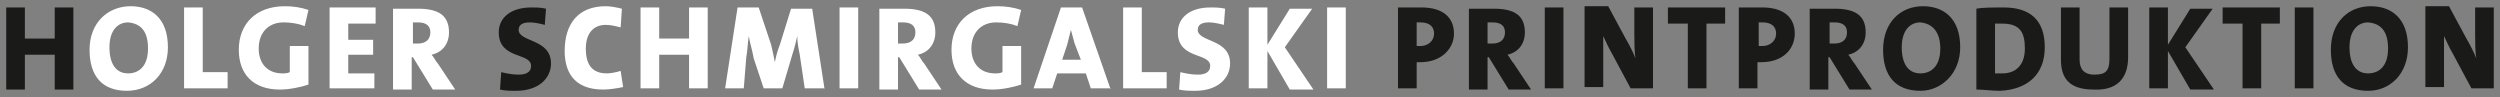 <?xml version="1.0" encoding="utf-8"?>
<!-- Generator: Adobe Illustrator 19.2.1, SVG Export Plug-In . SVG Version: 6.00 Build 0)  -->
<svg version="1.1" id="Ebene_1" xmlns="http://www.w3.org/2000/svg" xmlns:xlink="http://www.w3.org/1999/xlink" x="0px" y="0px"
	 viewBox="0 0 201 7.8" enable-background="new 0 0 201 7.8" xml:space="preserve">
<rect x="0" y="0" width="201" height="7.8" fill="#808080" stroke="none"/>
<path fill="#1A1A18" d="M200.5,7.2V0.6H199v2.1c0,0.6,0,1.5,0.1,2c-0.2-0.5-0.5-1.1-0.8-1.6l-1.4-2.6H195v6.5h1.5V4.7
	c0-0.6,0-1.3,0-1.8c0.2,0.4,0.4,0.9,0.7,1.4l1.5,2.8H200.5z M192,3.9c0,1.5-0.8,2-1.6,2c-1,0-1.5-0.8-1.5-2.1c0-1.4,0.7-2,1.5-2
	C191.5,1.9,192,2.6,192,3.9z M193.6,3.8c0-2.3-1.3-3.3-3-3.3c-1.8,0-3.2,1.3-3.2,3.5c0,2.1,1,3.3,3,3.3
	C192.2,7.3,193.6,5.9,193.6,3.8z M186,0.6h-1.5v6.5h1.5V0.6z M183.3,1.9V0.6h-4.6v1.3h1.6v5.2h1.5V1.9H183.3z M178,7.2l-2.3-3.4
	l2.2-3.1h-1.8l-1.8,2.9V0.6h-1.5v6.5h1.5V4.1l1.8,3.1H178z M171.1,4.6v-4h-1.5v4.1c0,1-0.3,1.3-1.2,1.3c-0.9,0-1.2-0.5-1.2-1.2V0.6
	h-1.5v4.2c0,1.3,0.5,2.4,2.6,2.4C170.1,7.3,171.1,6.4,171.1,4.6z M162.8,3.9c0,1.4-0.8,2-1.8,2c-0.2,0-0.4,0-0.6,0v-4
	c0.2,0,0.4,0,0.6,0C162.4,1.9,162.8,2.6,162.8,3.9z M164.4,3.8c0-2.3-1.3-3.2-3.3-3.2c-0.9,0-1.7,0-2.2,0.1v6.5
	c0.6,0,1.2,0.1,1.9,0.1C163,7.2,164.4,6,164.4,3.8z M156,3.9c0,1.5-0.8,2-1.6,2c-1,0-1.5-0.8-1.5-2.1c0-1.4,0.7-2,1.5-2
	C155.4,1.9,156,2.6,156,3.9z M157.6,3.8c0-2.3-1.3-3.3-3-3.3c-1.8,0-3.2,1.3-3.2,3.5c0,2.1,1,3.3,3,3.3
	C156.1,7.3,157.6,5.9,157.6,3.8z M148.5,2.6c0,0.6-0.4,0.9-1,0.9c-0.1,0-0.3,0-0.4,0V1.8c0.1,0,0.3,0,0.4,0
	C148.2,1.8,148.5,2.1,148.5,2.6z M150.5,7.2l-1.4-2.1c-0.2-0.2-0.3-0.5-0.5-0.7c0.9-0.2,1.4-0.9,1.4-1.8c0-1.4-0.9-1.9-2.5-1.9
	c-0.8,0-1.5,0-2,0v6.5h1.5V4.6h0.1l1.6,2.6H150.5z M142.8,2.7c0,0.6-0.5,1-1.1,1c-0.1,0-0.2,0-0.3,0V1.8c0.1,0,0.2,0,0.3,0
	C142.5,1.8,142.8,2.2,142.8,2.7z M144.3,2.7c0-1.3-0.9-2.1-2.6-2.1c-0.7,0-1.3,0-1.9,0v6.5h1.5V5c0.1,0,0.3,0,0.3,0
	C143.4,5,144.3,3.9,144.3,2.7z M138.7,1.9V0.6h-4.6v1.3h1.6v5.2h1.5V1.9H138.7z M132.9,7.2V0.6h-1.5v2.1c0,0.6,0,1.5,0.1,2
	c-0.2-0.5-0.5-1.1-0.8-1.6l-1.4-2.6h-1.9v6.5h1.5V4.7c0-0.6,0-1.3,0-1.8c0.2,0.4,0.4,0.9,0.7,1.4l1.5,2.8H132.9z M125.7,0.6h-1.5
	v6.5h1.5V0.6z M121,2.6c0,0.6-0.4,0.9-1,0.9c-0.1,0-0.3,0-0.4,0V1.8c0.1,0,0.3,0,0.4,0C120.7,1.8,121,2.1,121,2.6z M123.1,7.2
	l-1.4-2.1c-0.2-0.2-0.3-0.5-0.5-0.7c0.9-0.2,1.4-0.9,1.4-1.8c0-1.4-0.9-1.9-2.5-1.9c-0.8,0-1.5,0-2,0v6.5h1.5V4.6h0.1l1.6,2.6H123.1
	z M115.3,2.7c0,0.6-0.5,1-1.1,1c-0.1,0-0.2,0-0.3,0V1.8c0.1,0,0.2,0,0.3,0C115,1.8,115.3,2.2,115.3,2.7z M116.9,2.7
	c0-1.3-0.9-2.1-2.6-2.1c-0.7,0-1.3,0-1.9,0v6.5h1.5V5c0.1,0,0.3,0,0.3,0C115.9,5,116.9,3.9,116.9,2.7z"/>
<path fill="#FFFFFF" d="M108.2,0.6h-1.5v6.5h1.5V0.6z M105.6,7.2l-2.3-3.4l2.2-3.1h-1.8l-1.8,2.9V0.6h-1.5v6.5h1.5V4.1l1.8,3.1
	H105.6z M98.9,5.1c0-2-2.6-1.7-2.6-2.7c0-0.4,0.3-0.6,0.9-0.6c0.4,0,0.8,0.1,1.2,0.2l0.1-1.3c-0.4-0.1-0.8-0.1-1.2-0.1
	c-1.6,0-2.6,0.8-2.6,2c0,2.2,2.6,1.6,2.6,2.7c0,0.5-0.4,0.7-1,0.7c-0.5,0-1-0.1-1.4-0.2l-0.1,1.4c0.4,0.1,0.9,0.1,1.3,0.1
	C97.9,7.3,98.9,6.3,98.9,5.1z M93.8,7.2V5.8h-2V0.6h-1.5v6.5H93.8z M86.9,4.8h-1.5l0.4-1.2c0.1-0.4,0.2-0.8,0.3-1.2h0
	c0.1,0.4,0.2,0.7,0.3,1.1L86.9,4.8z M89.3,7.2L87,0.6h-1.7l-2.2,6.5h1.5L85,5.9h2.3l0.4,1.2H89.3z M82.1,0.8
	c-0.6-0.2-1.2-0.3-1.9-0.3c-2.3,0-3.7,1.4-3.7,3.5c0,2,1.2,3.2,3.3,3.2c0.8,0,1.7-0.2,2.3-0.4V3.7h-1.5v2.1
	c-0.2,0.1-0.4,0.1-0.6,0.1c-1.2,0-1.9-0.8-1.9-2c0-1.3,0.8-2.1,2-2.1c0.6,0,1.2,0.1,1.7,0.3L82.1,0.8z M73.6,2.6
	c0,0.6-0.4,0.9-1,0.9c-0.1,0-0.3,0-0.4,0V1.8c0.1,0,0.3,0,0.4,0C73.3,1.8,73.6,2.1,73.6,2.6z M75.7,7.2l-1.4-2.1
	c-0.2-0.2-0.3-0.5-0.5-0.7c0.9-0.2,1.4-0.9,1.4-1.8c0-1.4-0.9-1.9-2.5-1.9c-0.8,0-1.5,0-2,0v6.5h1.5V4.6h0.1l1.6,2.6H75.7z M69,0.6
	h-1.5v6.5H69V0.6z M66.3,7.2l-1-6.5h-1.7l-0.9,2.9c-0.2,0.5-0.3,0.9-0.4,1.4h0c-0.1-0.5-0.2-1-0.3-1.4L61,0.6h-1.7l-1,6.5h1.5
	L60,4.6c0.1-0.5,0.1-1,0.2-1.7h0c0.1,0.6,0.3,1.2,0.4,1.8l0.8,2.4h1.5l0.8-2.7c0.2-0.6,0.3-1.1,0.4-1.5h0c0,0.5,0.1,1,0.2,1.5
	l0.4,2.7H66.3z M56.9,7.2V0.6h-1.5v2.5H53V0.6h-1.5v6.5H53V4.4h2.4v2.7H56.9z M50.1,7l-0.2-1.3c-0.3,0.1-0.8,0.2-1.1,0.2
	c-1.2,0-1.7-0.7-1.7-2c0-1.2,0.6-1.9,1.6-1.9c0.4,0,0.8,0.1,1.2,0.2L50,0.7c-0.4-0.1-0.9-0.2-1.3-0.2c-2.2,0-3.3,1.4-3.3,3.6
	c0,1.5,0.6,3.1,3.1,3.1C49,7.2,49.6,7.1,50.1,7z"/>
<path fill="#1A1A18" d="M44.3,5.1c0-2-2.6-1.7-2.6-2.7c0-0.4,0.3-0.6,0.9-0.6c0.4,0,0.8,0.1,1.2,0.2l0.1-1.3
	c-0.4-0.1-0.8-0.1-1.2-0.1c-1.6,0-2.6,0.8-2.6,2c0,2.2,2.6,1.6,2.6,2.7c0,0.5-0.4,0.7-1,0.7c-0.5,0-1-0.1-1.4-0.2l-0.1,1.4
	c0.4,0.1,0.9,0.1,1.3,0.1C43.3,7.3,44.3,6.3,44.3,5.1z"/>
<path fill="#FFFFFF" d="M34.6,2.6c0,0.6-0.4,0.9-1,0.9c-0.1,0-0.3,0-0.4,0V1.8c0.1,0,0.3,0,0.4,0C34.3,1.8,34.6,2.1,34.6,2.6z
	 M36.6,7.2l-1.4-2.1c-0.2-0.2-0.3-0.5-0.5-0.7c0.9-0.2,1.4-0.9,1.4-1.8c0-1.4-0.9-1.9-2.5-1.9c-0.8,0-1.5,0-2,0v6.5h1.5V4.6h0.1
	l1.6,2.6H36.6z M30.1,7.2V5.9H28V4.4H30V3.2H28V1.9h2.2V0.6h-3.7v6.5H30.1z M24.8,0.8c-0.6-0.2-1.2-0.3-1.9-0.3
	c-2.3,0-3.7,1.4-3.7,3.5c0,2,1.2,3.2,3.3,3.2c0.8,0,1.7-0.2,2.3-0.4V3.7h-1.5v2.1c-0.2,0.1-0.4,0.1-0.6,0.1c-1.2,0-1.9-0.8-1.9-2
	c0-1.3,0.8-2.1,2-2.1c0.6,0,1.2,0.1,1.7,0.3L24.8,0.8z M18.3,7.2V5.8h-2V0.6h-1.5v6.5H18.3z M11.9,3.9c0,1.5-0.8,2-1.6,2
	c-1,0-1.5-0.8-1.5-2.1c0-1.4,0.7-2,1.5-2C11.4,1.9,11.9,2.6,11.9,3.9z M13.5,3.8c0-2.3-1.3-3.3-3-3.3C8.7,0.5,7.2,1.8,7.2,4
	c0,2.1,1,3.3,3,3.3C12.1,7.3,13.5,5.9,13.5,3.8z"/>
<polygon fill="#1A1A18" points="5.9,7.2 5.9,0.6 4.4,0.6 4.4,3.1 2,3.1 2,0.6 0.5,0.6 0.5,7.2 2,7.2 2,4.4 4.4,4.4 4.4,7.2 "/>
<rect fill="none" width="201" height="7.8"/>
<g>
</g>
<g>
</g>
<g>
</g>
<g>
</g>
<g>
</g>
<g>
</g>
</svg>
